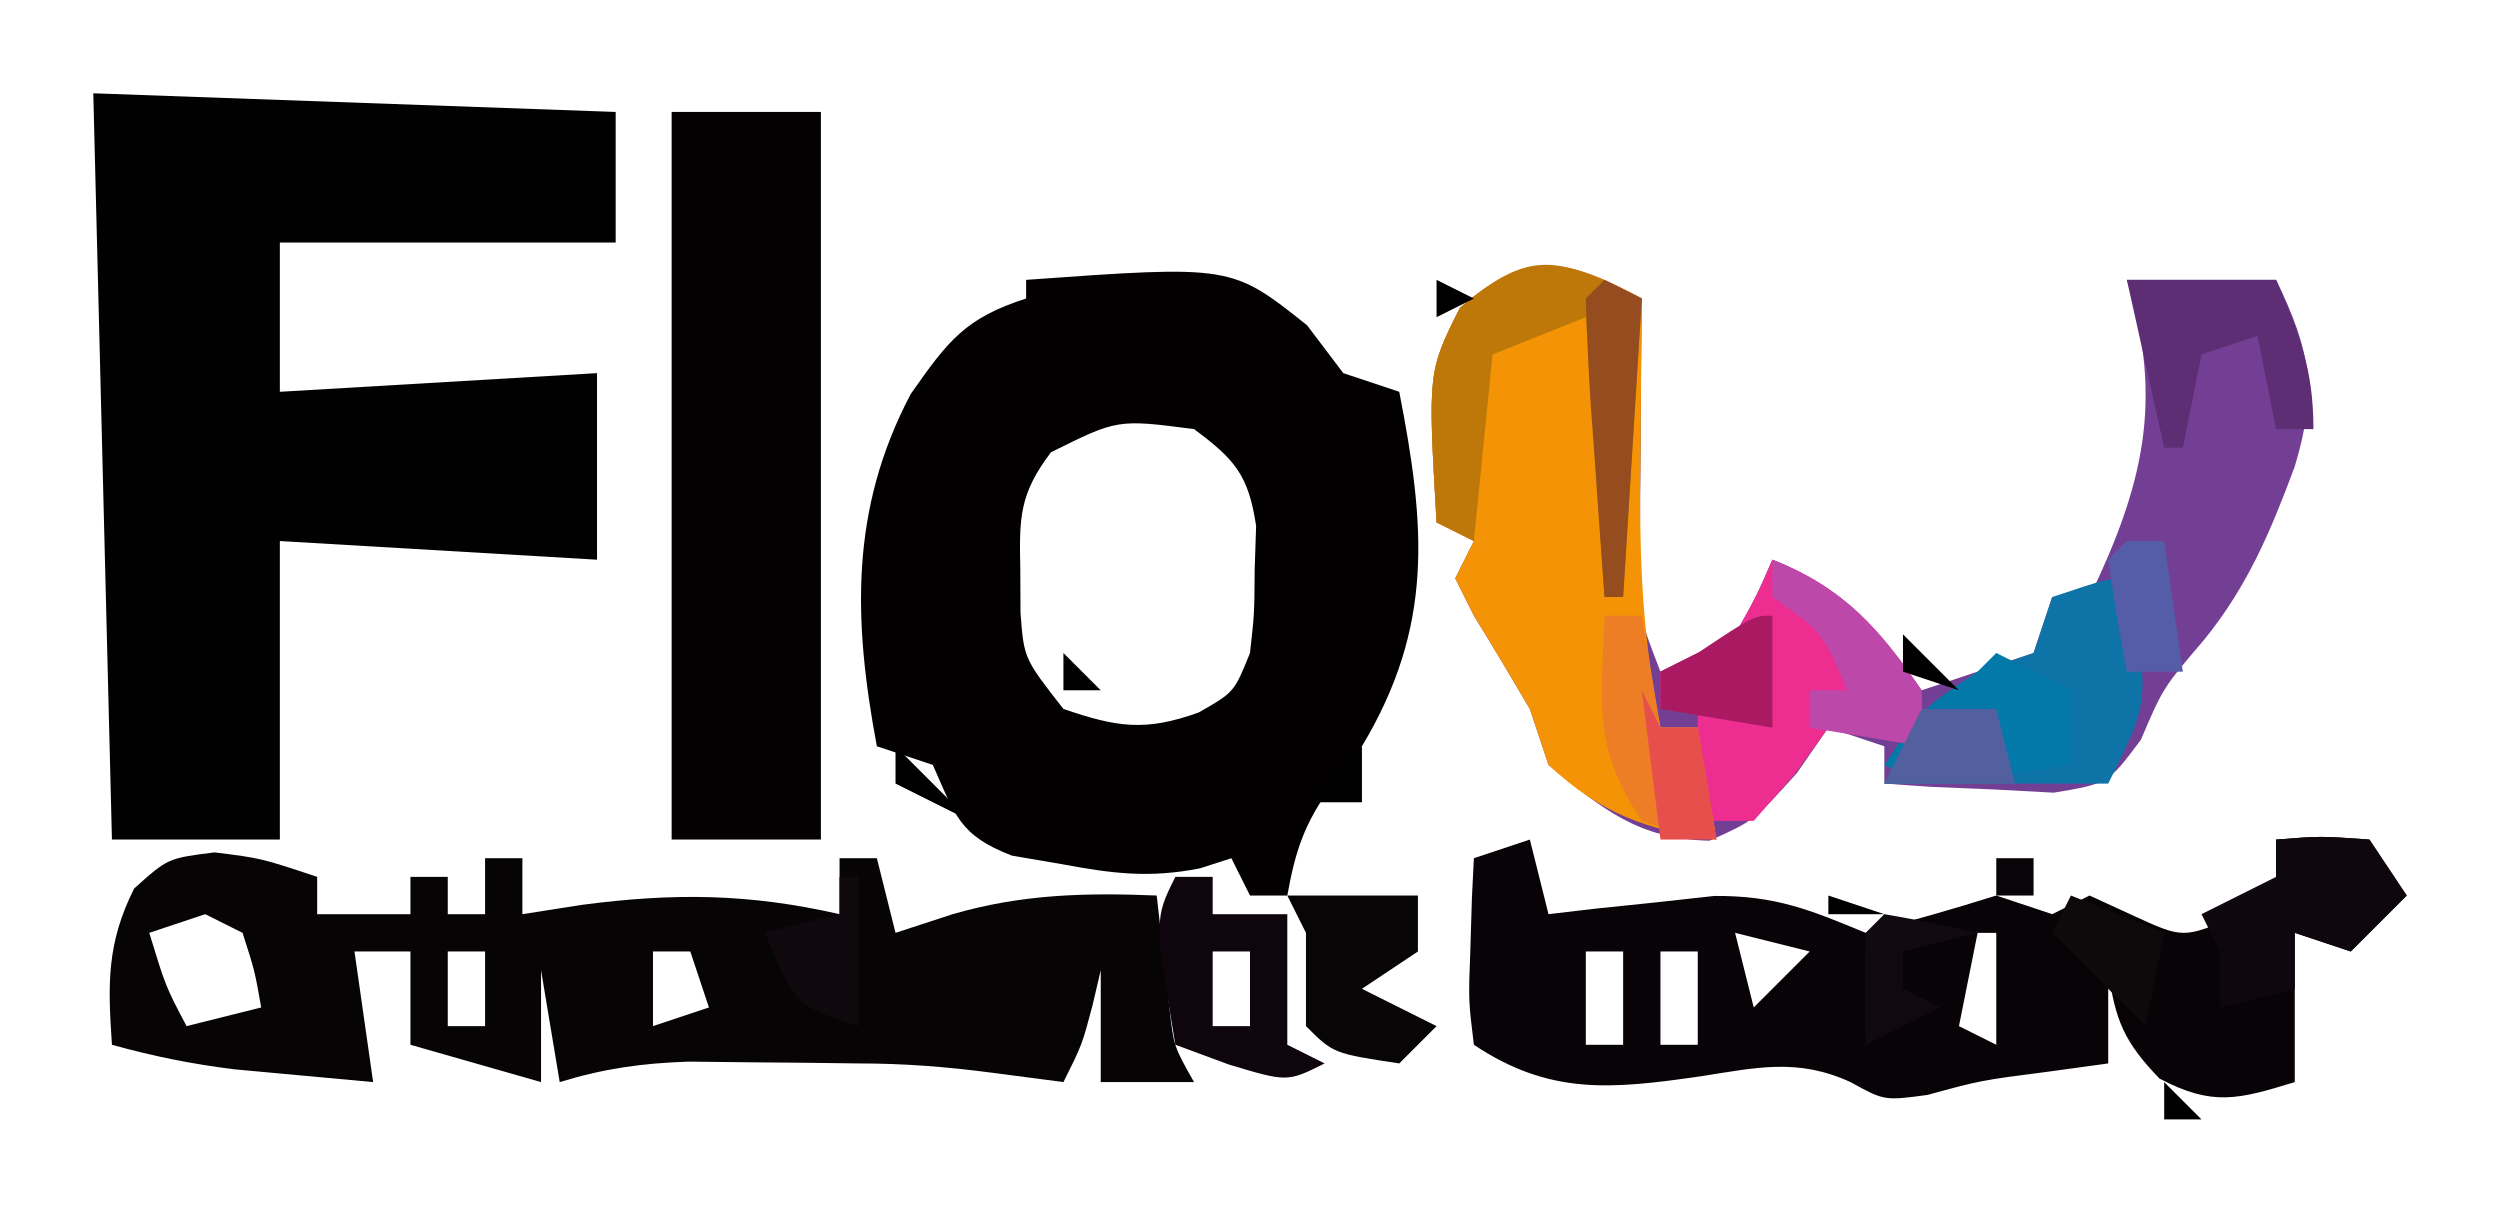 <?xml version="1.0" encoding="UTF-8"?>
<svg version="1.1" xmlns="http://www.w3.org/2000/svg" width="134" height="65">
<path d="M0 0 C13.86 0.495 13.86 0.495 28 1 C28 3.31 28 5.62 28 8 C22.06 8 16.12 8 10 8 C10 10.64 10 13.28 10 16 C18.415 15.505 18.415 15.505 27 15 C27 18.3 27 21.6 27 25 C21.39 24.67 15.78 24.34 10 24 C10 29.28 10 34.56 10 40 C7.03 40 4.06 40 1 40 C0.67 26.8 0.34 13.6 0 0 Z " fill="#020101" transform="translate(5,5)"/>
<path d="M0 0 C11.007 -0.79 11.007 -0.79 15.062 2.438 C15.702 3.283 16.341 4.129 17 5 C17.99 5.33 18.98 5.66 20 6 C21.405 13.199 21.869 18.552 18 25 C17.464 25.701 16.927 26.402 16.375 27.125 C14.924 29.103 14.428 30.606 14 33 C13.34 33 12.68 33 12 33 C11.67 32.34 11.34 31.68 11 31 C10.446 31.179 9.891 31.358 9.32 31.543 C6.591 32.081 4.604 31.822 1.875 31.312 C1.006 31.164 0.137 31.016 -0.758 30.863 C-3.598 29.77 -3.799 28.695 -5 26 C-5.99 25.67 -6.98 25.34 -8 25 C-9.263 18.265 -9.457 12.329 -6.188 6.125 C-4.178 3.254 -3.265 2.049 0 1 C0 0.67 0 0.34 0 0 Z M1.332 9.242 C-0.357 11.471 -0.373 12.729 -0.312 15.5 C-0.309 16.273 -0.305 17.047 -0.301 17.844 C-0.118 20.293 -0.118 20.293 2 23 C4.861 23.979 6.387 24.221 9.25 23.188 C11.151 22.106 11.151 22.106 12 20 C12.235 17.891 12.235 17.891 12.25 15.562 C12.276 14.78 12.302 13.998 12.328 13.191 C11.92 10.468 11.191 9.623 9 8 C4.899 7.467 4.899 7.467 1.332 9.242 Z " fill="#020001" transform="translate(55,15)"/>
<path d="M0 0 C-0.012 1.192 -0.023 2.385 -0.035 3.613 C-0.045 5.18 -0.054 6.746 -0.062 8.312 C-0.071 9.098 -0.079 9.884 -0.088 10.693 C-0.091 11.451 -0.094 12.208 -0.098 12.988 C-0.103 13.685 -0.108 14.381 -0.114 15.099 C-0.069 17.225 -0.069 17.225 1 20 C1.66 19.67 2.32 19.34 3 19 C3.66 18.67 4.32 18.34 5 18 C6.134 15.983 6.134 15.983 7 14 C10.795 15.491 12.61 17.757 15 21 C15.99 20.67 16.98 20.34 18 20 C18.99 19.67 19.98 19.34 21 19 C21.495 17.515 21.495 17.515 22 16 C22.66 16 23.32 16 24 16 C26.85 10.062 28.003 5.509 26 -1 C28.64 -1 31.28 -1 34 -1 C35.851 2.812 36.219 4.935 35 9 C33.698 12.498 32.484 15.404 30.125 18.312 C27.941 20.866 27.941 20.866 26.754 23.648 C25 26 25 26 22.082 26.488 C21.003 26.43 19.924 26.372 18.812 26.312 C17.726 26.267 16.639 26.222 15.52 26.176 C14.688 26.118 13.857 26.06 13 26 C13 25.34 13 24.68 13 24 C12.01 23.67 11.02 23.34 10 23 C9.443 23.804 8.886 24.609 8.312 25.438 C6 28 6 28 3.625 29.062 C-0.19 28.972 -2.097 27.375 -5 25 C-5.33 24.01 -5.66 23.02 -6 22 C-6.982 20.323 -7.981 18.655 -9 17 C-9.33 16.34 -9.66 15.68 -10 15 C-9.67 14.34 -9.34 13.68 -9 13 C-9.66 12.67 -10.32 12.34 -11 12 C-11.466 3.931 -11.466 3.931 -9.75 0.5 C-6.09 -2.637 -4.048 -2.18 0 0 Z " fill="#733F94" transform="translate(88,16)"/>
<path d="M0 0 C2.5 0.312 2.5 0.312 5.5 1.312 C5.5 1.972 5.5 2.632 5.5 3.312 C7.15 3.312 8.8 3.312 10.5 3.312 C10.5 2.652 10.5 1.992 10.5 1.312 C11.16 1.312 11.82 1.312 12.5 1.312 C12.5 1.972 12.5 2.632 12.5 3.312 C13.16 3.312 13.82 3.312 14.5 3.312 C14.5 2.322 14.5 1.333 14.5 0.312 C15.16 0.312 15.82 0.312 16.5 0.312 C16.5 1.302 16.5 2.292 16.5 3.312 C17.552 3.147 18.604 2.982 19.688 2.812 C24.631 2.164 28.641 2.202 33.5 3.312 C33.5 2.322 33.5 1.333 33.5 0.312 C34.16 0.312 34.82 0.312 35.5 0.312 C35.995 2.292 35.995 2.292 36.5 4.312 C37.511 3.982 38.521 3.652 39.562 3.312 C43.255 2.242 46.652 2.155 50.5 2.312 C50.728 4.331 50.956 6.349 51.184 8.367 C51.413 10.387 51.413 10.387 52.5 12.312 C50.85 12.312 49.2 12.312 47.5 12.312 C47.5 10.332 47.5 8.352 47.5 6.312 C47.356 6.931 47.211 7.55 47.062 8.188 C46.5 10.312 46.5 10.312 45.5 12.312 C44.242 12.148 42.984 11.982 41.688 11.812 C39.235 11.491 36.983 11.312 34.5 11.312 C33.583 11.301 32.667 11.289 31.723 11.277 C30.68 11.268 29.637 11.259 28.562 11.25 C27.522 11.238 26.482 11.227 25.41 11.215 C22.907 11.299 20.881 11.584 18.5 12.312 C18.17 10.332 17.84 8.352 17.5 6.312 C17.5 8.293 17.5 10.273 17.5 12.312 C15.19 11.652 12.88 10.992 10.5 10.312 C10.5 8.662 10.5 7.013 10.5 5.312 C9.51 5.312 8.52 5.312 7.5 5.312 C7.83 7.622 8.16 9.932 8.5 12.312 C6.916 12.17 5.333 12.024 3.75 11.875 C2.868 11.794 1.987 11.713 1.078 11.629 C-1.194 11.35 -3.299 10.925 -5.5 10.312 C-5.722 7.06 -5.786 4.885 -4.312 1.938 C-2.5 0.312 -2.5 0.312 0 0 Z M-0.5 3.312 C-1.49 3.643 -2.48 3.973 -3.5 4.312 C-2.618 7.195 -2.618 7.195 -1.5 9.312 C-0.18 8.982 1.14 8.652 2.5 8.312 C2.152 6.337 2.152 6.337 1.5 4.312 C0.84 3.982 0.18 3.652 -0.5 3.312 Z M4.5 3.312 C5.5 5.312 5.5 5.312 5.5 5.312 Z M12.5 5.312 C12.5 6.633 12.5 7.952 12.5 9.312 C13.16 9.312 13.82 9.312 14.5 9.312 C14.5 7.992 14.5 6.673 14.5 5.312 C13.84 5.312 13.18 5.312 12.5 5.312 Z M23.5 5.312 C23.5 6.633 23.5 7.952 23.5 9.312 C24.49 8.982 25.48 8.652 26.5 8.312 C26.17 7.322 25.84 6.332 25.5 5.312 C24.84 5.312 24.18 5.312 23.5 5.312 Z M30.5 5.312 C31.5 8.312 31.5 8.312 31.5 8.312 Z M40.5 5.312 C40.5 8.312 40.5 8.312 40.5 8.312 Z M4.5 6.312 C5.5 10.312 5.5 10.312 5.5 10.312 Z M35.5 7.312 C36.5 10.312 36.5 10.312 36.5 10.312 Z M42.5 8.312 C43.5 10.312 43.5 10.312 43.5 10.312 Z " fill="#070406" transform="translate(11.5,45.688)"/>
<path d="M0 0 C0.33 1.32 0.66 2.64 1 4 C2.212 3.857 2.212 3.857 3.449 3.711 C4.518 3.6 5.586 3.489 6.688 3.375 C8.271 3.201 8.271 3.201 9.887 3.023 C13.17 2.999 15.012 3.764 18 5 C20.349 4.392 22.685 3.729 25 3 C25.99 3.33 26.98 3.66 28 4 C28.66 3.67 29.32 3.34 30 3 C30.763 3.351 31.526 3.701 32.312 4.062 C35.011 5.303 35.011 5.303 37.812 4.125 C38.534 3.754 39.256 3.382 40 3 C40 2.01 40 1.02 40 0 C42.375 -0.188 42.375 -0.188 45 0 C45.66 0.99 46.32 1.98 47 3 C46.01 3.99 45.02 4.98 44 6 C43.01 5.67 42.02 5.34 41 5 C41 5.763 41 6.526 41 7.312 C41 9.208 41 11.104 41 13 C37.981 13.923 36.6 14.317 33.75 12.812 C31.849 10.843 31.369 9.676 31 7 C31 8.65 31 10.3 31 12 C29.422 12.217 29.422 12.217 27.812 12.438 C24.165 12.908 24.165 12.908 21.312 13.688 C19 14 19 14 17.188 13 C14.326 11.692 12.133 12.229 9.094 12.699 C4.328 13.384 1.051 13.701 -3 11 C-3.293 8.617 -3.293 8.617 -3.188 5.875 C-3.16 4.965 -3.133 4.055 -3.105 3.117 C-3.071 2.419 -3.036 1.72 -3 1 C-2.01 0.67 -1.02 0.34 0 0 Z M11 5 C11.33 6.32 11.66 7.64 12 9 C12.99 8.01 13.98 7.02 15 6 C13.68 5.67 12.36 5.34 11 5 Z M24 5 C23.67 6.65 23.34 8.3 23 10 C23.99 10.495 23.99 10.495 25 11 C25 9.02 25 7.04 25 5 C24.67 5 24.34 5 24 5 Z M3 6 C3 7.65 3 9.3 3 11 C3.66 11 4.32 11 5 11 C5 9.35 5 7.7 5 6 C4.34 6 3.68 6 3 6 Z M7 6 C7 7.65 7 9.3 7 11 C7.66 11 8.32 11 9 11 C9 9.35 9 7.7 9 6 C8.34 6 7.68 6 7 6 Z M19 11 C23 12 23 12 23 12 Z M36 11 C40 12 40 12 40 12 Z " fill="#070306" transform="translate(82,45)"/>
<path d="M0 0 C2.64 0 5.28 0 8 0 C8 12.87 8 25.74 8 39 C5.36 39 2.72 39 0 39 C0 26.13 0 13.26 0 0 Z " fill="#040102" transform="translate(36,6)"/>
<path d="M0 0 C-0.012 1.158 -0.023 2.315 -0.035 3.508 C-0.045 5.047 -0.054 6.586 -0.062 8.125 C-0.071 8.886 -0.079 9.646 -0.088 10.43 C-0.106 14.739 0.139 18.755 1 23 C1.66 23 2.32 23 3 23 C3.33 24.98 3.66 26.96 4 29 C0.201 28.472 -2.169 27.629 -5 25 C-5.33 24.01 -5.66 23.02 -6 22 C-6.982 20.323 -7.981 18.655 -9 17 C-9.33 16.34 -9.66 15.68 -10 15 C-9.67 14.34 -9.34 13.68 -9 13 C-9.66 12.67 -10.32 12.34 -11 12 C-11.466 3.931 -11.466 3.931 -9.75 0.5 C-6.09 -2.637 -4.048 -2.18 0 0 Z " fill="#F39305" transform="translate(88,16)"/>
<path d="M0 0 C3.796 1.491 5.717 3.657 8 7 C8 7.99 8 8.98 8 10 C6.35 9.67 4.7 9.34 3 9 C2.402 9.825 1.804 10.65 1.188 11.5 C0.466 12.325 -0.256 13.15 -1 14 C-1.99 14 -2.98 14 -4 14 C-4 12.02 -4 10.04 -4 8 C-4.66 8 -5.32 8 -6 8 C-6 7.34 -6 6.68 -6 6 C-4.667 5.333 -3.333 4.667 -2 4 C-0.866 1.983 -0.866 1.983 0 0 Z " fill="#ED2D90" transform="translate(95,30)"/>
<path d="M0 0 C1.25 6.5 1.25 6.5 -1 11 C-4.96 11 -8.92 11 -13 11 C-10.78 6.56 -9.619 5.54 -5 4 C-4.67 3.01 -4.34 2.02 -4 1 C-1 0 -1 0 0 0 Z " fill="#0E73A7" transform="translate(114,31)"/>
<path d="M0 0 C-0.33 5.28 -0.66 10.56 -1 16 C-1.33 16 -1.66 16 -2 16 C-2.33 11.05 -2.66 6.1 -3 1 C-4.65 1.66 -6.3 2.32 -8 3 C-8.33 6.3 -8.66 9.6 -9 13 C-9.66 12.67 -10.32 12.34 -11 12 C-11.466 3.931 -11.466 3.931 -9.75 0.5 C-5.968 -2.741 -4.483 -2.241 0 0 Z " fill="#BD7809" transform="translate(88,16)"/>
<path d="M0 0 C0.66 0 1.32 0 2 0 C2 0.66 2 1.32 2 2 C3.32 2 4.64 2 6 2 C6 4.31 6 6.62 6 9 C6.66 9.33 7.32 9.66 8 10 C6 11 6 11 2.875 10.062 C1.926 9.712 0.978 9.361 0 9 C-1.125 2.25 -1.125 2.25 0 0 Z M2 4 C2 5.32 2 6.64 2 8 C2.66 8 3.32 8 4 8 C4 6.68 4 5.36 4 4 C3.34 4 2.68 4 2 4 Z " fill="#0E050D" transform="translate(63,47)"/>
<path d="M0 0 C2.375 -0.188 2.375 -0.188 5 0 C5.66 0.99 6.32 1.98 7 3 C6.01 3.99 5.02 4.98 4 6 C3.01 5.67 2.02 5.34 1 5 C1 5.99 1 6.98 1 8 C-0.32 8.33 -1.64 8.66 -3 9 C-3 8.01 -3 7.02 -3 6 C-3.33 5.34 -3.66 4.68 -4 4 C-2.68 3.34 -1.36 2.68 0 2 C0 1.34 0 0.68 0 0 Z " fill="#0E070E" transform="translate(122,45)"/>
<path d="M0 0 C0.66 0 1.32 0 2 0 C2.33 1.98 2.66 3.96 3 6 C3.66 6 4.32 6 5 6 C5.33 7.98 5.66 9.96 6 12 C4.125 11.688 4.125 11.688 2 11 C-0.679 6.981 -0.156 4.758 0 0 Z " fill="#EE7E26" transform="translate(86,33)"/>
<path d="M0 0 C2.31 0 4.62 0 7 0 C7 0.99 7 1.98 7 3 C6.01 3.66 5.02 4.32 4 5 C5.32 5.66 6.64 6.32 8 7 C7.34 7.66 6.68 8.32 6 9 C2.464 8.464 2.464 8.464 1 7 C1 5.333 1 3.667 1 2 C0.67 1.34 0.34 0.68 0 0 Z " fill="#080507" transform="translate(69,48)"/>
<path d="M0 0 C2.64 0 5.28 0 8 0 C9.257 2.906 10 4.796 10 8 C9.34 8 8.68 8 8 8 C7.67 6.35 7.34 4.7 7 3 C6.01 3.33 5.02 3.66 4 4 C3.67 5.65 3.34 7.3 3 9 C2.67 9 2.34 9 2 9 C1.34 6.03 0.68 3.06 0 0 Z " fill="#5D2E74" transform="translate(114,15)"/>
<path d="M0 0 C1.32 0.66 2.64 1.32 4 2 C4 3.32 4 4.64 4 6 C-3.75 7.125 -3.75 7.125 -6 6 C-4 3 -4 3 -1 1 C-0.67 0.67 -0.34 0.34 0 0 Z " fill="#0379AA" transform="translate(107,35)"/>
<path d="M0 0 C3.796 1.491 5.717 3.657 8 7 C8 7.99 8 8.98 8 10 C5.03 9.505 5.03 9.505 2 9 C2 8.34 2 7.68 2 7 C2.66 7 3.32 7 4 7 C2.691 3.878 2.691 3.878 0 2 C0 1.34 0 0.68 0 0 Z " fill="#BC49A9" transform="translate(95,30)"/>
<path d="M0 0 C0.66 0.33 1.32 0.66 2 1 C1.67 6.28 1.34 11.56 1 17 C0.67 17 0.34 17 0 17 C-0.194 14.354 -0.38 11.709 -0.562 9.062 C-0.619 8.308 -0.675 7.553 -0.732 6.775 C-0.862 4.853 -0.935 2.926 -1 1 C-0.67 0.67 -0.34 0.34 0 0 Z " fill="#954C1F" transform="translate(86,15)"/>
<path d="M0 0 C1.675 0.286 3.344 0.618 5 1 C3.68 1.33 2.36 1.66 1 2 C1 2.66 1 3.32 1 4 C1.66 4.33 2.32 4.66 3 5 C1.02 5.99 1.02 5.99 -1 7 C-1.043 5 -1.041 3 -1 1 C-0.67 0.67 -0.34 0.34 0 0 Z " fill="#110910" transform="translate(101,49)"/>
<path d="M0 0 C0.33 0 0.66 0 1 0 C1 2.64 1 5.28 1 8 C-2 7 -2 7 -3.188 4.938 C-3.59 3.978 -3.59 3.978 -4 3 C-2.68 2.67 -1.36 2.34 0 2 C0 1.34 0 0.68 0 0 Z " fill="#0F090D" transform="translate(45,47)"/>
<path d="M0 0 C0 1.98 0 3.96 0 6 C-2.97 5.505 -2.97 5.505 -6 5 C-6 4.34 -6 3.68 -6 3 C-5.34 2.67 -4.68 2.34 -4 2 C-1 0 -1 0 0 0 Z " fill="#A91A63" transform="translate(95,33)"/>
<path d="M0 0 C2.475 0.99 2.475 0.99 5 2 C4.67 3.65 4.34 5.3 4 7 C2.35 5.35 0.7 3.7 -1 2 C-0.67 1.34 -0.34 0.68 0 0 Z " fill="#0E0A0C" transform="translate(111,48)"/>
<path d="M0 0 C0.33 0.66 0.66 1.32 1 2 C1.66 2 2.32 2 3 2 C3.33 3.98 3.66 5.96 4 8 C3.01 8 2.02 8 1 8 C0.67 5.36 0.34 2.72 0 0 Z " fill="#E64F4B" transform="translate(88,37)"/>
<path d="M0 0 C1.32 0 2.64 0 4 0 C4.33 1.32 4.66 2.64 5 4 C2.69 4 0.38 4 -2 4 C-1.34 2.68 -0.68 1.36 0 0 Z " fill="#52609F" transform="translate(103,38)"/>
<path d="M0 0 C0.66 0 1.32 0 2 0 C2.33 2.31 2.66 4.62 3 7 C2.01 7 1.02 7 0 7 C-0.381 5.009 -0.713 3.007 -1 1 C-0.67 0.67 -0.34 0.34 0 0 Z " fill="#555DA9" transform="translate(114,29)"/>
<path d="M0 0 C1.32 1.32 2.64 2.64 4 4 C2.68 3.34 1.36 2.68 0 2 C0 1.34 0 0.68 0 0 Z " fill="#000000" transform="translate(48,40)"/>
<path d="M0 0 C0 0.99 0 1.98 0 3 C-0.99 3 -1.98 3 -3 3 C-2.01 2.01 -1.02 1.02 0 0 Z " fill="#000000" transform="translate(73,40)"/>
<path d="M0 0 C0.99 0.99 1.98 1.98 3 3 C2.01 2.67 1.02 2.34 0 2 C0 1.34 0 0.68 0 0 Z " fill="#000000" transform="translate(102,34)"/>
<path d="M0 0 C0.99 0.33 1.98 0.66 3 1 C2.01 1 1.02 1 0 1 C0 0.67 0 0.34 0 0 Z " fill="#000000" transform="translate(98,48)"/>
<path d="M0 0 C0.66 0 1.32 0 2 0 C2 0.66 2 1.32 2 2 C1.34 2 0.68 2 0 2 C0 1.34 0 0.68 0 0 Z " fill="#080408" transform="translate(107,46)"/>
<path d="M0 0 C0.66 0.66 1.32 1.32 2 2 C1.34 2 0.68 2 0 2 C0 1.34 0 0.68 0 0 Z " fill="#000000" transform="translate(116,58)"/>
<path d="M0 0 C0.66 0.66 1.32 1.32 2 2 C1.34 2 0.68 2 0 2 C0 1.34 0 0.68 0 0 Z " fill="#000000" transform="translate(57,35)"/>
<path d="M0 0 C0.99 0.495 0.99 0.495 2 1 C1.01 1.495 1.01 1.495 0 2 C0 1.34 0 0.68 0 0 Z " fill="#000000" transform="translate(77,15)"/>
<path d="" fill="#000000" transform="translate(0,0)"/>
<path d="" fill="#000000" transform="translate(0,0)"/>
<path d="M0 0 C2 1 2 1 2 1 Z " fill="#000000" transform="translate(92,45)"/>
<path d="M0 0 C2 1 2 1 2 1 Z " fill="#000000" transform="translate(87,45)"/>
<path d="" fill="#000000" transform="translate(0,0)"/>
<path d="M0 0 C2 1 2 1 2 1 Z " fill="#000000" transform="translate(99,40)"/>
<path d="" fill="#000000" transform="translate(0,0)"/>
<path d="M0 0 C2 1 2 1 2 1 Z " fill="#000000" transform="translate(63,36)"/>
<path d="" fill="#000000" transform="translate(0,0)"/>
<path d="" fill="#000000" transform="translate(0,0)"/>
<path d="" fill="#000000" transform="translate(0,0)"/>
<path d="" fill="#000000" transform="translate(0,0)"/>
<path d="" fill="#000000" transform="translate(0,0)"/>
<path d="" fill="#000000" transform="translate(0,0)"/>
<path d="" fill="#000000" transform="translate(0,0)"/>
<path d="" fill="#000000" transform="translate(0,0)"/>
<path d="" fill="#000000" transform="translate(0,0)"/>
<path d="M0 0 C2 1 2 1 2 1 Z " fill="#000000" transform="translate(68,16)"/>
<path d="" fill="#000000" transform="translate(0,0)"/>
<path d="" fill="#000000" transform="translate(0,0)"/>
<path d="" fill="#000000" transform="translate(0,0)"/>
<path d="" fill="#000000" transform="translate(0,0)"/>
<path d="" fill="#000000" transform="translate(0,0)"/>
<path d="" fill="#000000" transform="translate(0,0)"/>
<path d="" fill="#000000" transform="translate(0,0)"/>
<path d="" fill="#000000" transform="translate(0,0)"/>
<path d="" fill="#000000" transform="translate(0,0)"/>
<path d="" fill="#000000" transform="translate(0,0)"/>
<path d="" fill="#000000" transform="translate(0,0)"/>
<path d="" fill="#000000" transform="translate(0,0)"/>
<path d="" fill="#000000" transform="translate(0,0)"/>
<path d="" fill="#000000" transform="translate(0,0)"/>
<path d="" fill="#000000" transform="translate(0,0)"/>
<path d="" fill="#000000" transform="translate(0,0)"/>
<path d="" fill="#000000" transform="translate(0,0)"/>
<path d="" fill="#000000" transform="translate(0,0)"/>
<path d="" fill="#000000" transform="translate(0,0)"/>
<path d="" fill="#000000" transform="translate(0,0)"/>
<path d="" fill="#000000" transform="translate(0,0)"/>
<path d="" fill="#000000" transform="translate(0,0)"/>
<path d="" fill="#000000" transform="translate(0,0)"/>
<path d="" fill="#000000" transform="translate(0,0)"/>
<path d="" fill="#000000" transform="translate(0,0)"/>
<path d="" fill="#000000" transform="translate(0,0)"/>
<path d="" fill="#000000" transform="translate(0,0)"/>
<path d="" fill="#000000" transform="translate(0,0)"/>
<path d="" fill="#000000" transform="translate(0,0)"/>
<path d="" fill="#000000" transform="translate(0,0)"/>
<path d="" fill="#000000" transform="translate(0,0)"/>
<path d="" fill="#000000" transform="translate(0,0)"/>
<path d="" fill="#000000" transform="translate(0,0)"/>
<path d="" fill="#000000" transform="translate(0,0)"/>
<path d="" fill="#000000" transform="translate(0,0)"/>
<path d="" fill="#000000" transform="translate(0,0)"/>
<path d="" fill="#000000" transform="translate(0,0)"/>
<path d="" fill="#000000" transform="translate(0,0)"/>
<path d="" fill="#000000" transform="translate(0,0)"/>
<path d="" fill="#000000" transform="translate(0,0)"/>
<path d="" fill="#000000" transform="translate(0,0)"/>
<path d="" fill="#000000" transform="translate(0,0)"/>
<path d="" fill="#000000" transform="translate(0,0)"/>
<path d="" fill="#000000" transform="translate(0,0)"/>
<path d="" fill="#000000" transform="translate(0,0)"/>
<path d="" fill="#000000" transform="translate(0,0)"/>
<path d="" fill="#000000" transform="translate(0,0)"/>
<path d="" fill="#000000" transform="translate(0,0)"/>
<path d="" fill="#000000" transform="translate(0,0)"/>
<path d="" fill="#000000" transform="translate(0,0)"/>
<path d="" fill="#000000" transform="translate(0,0)"/>
<path d="" fill="#000000" transform="translate(0,0)"/>
<path d="" fill="#000000" transform="translate(0,0)"/>
<path d="" fill="#000000" transform="translate(0,0)"/>
<path d="" fill="#000000" transform="translate(0,0)"/>
<path d="" fill="#000000" transform="translate(0,0)"/>
<path d="" fill="#000000" transform="translate(0,0)"/>
<path d="" fill="#000000" transform="translate(0,0)"/>
<path d="" fill="#000000" transform="translate(0,0)"/>
<path d="" fill="#000000" transform="translate(0,0)"/>
<path d="" fill="#000000" transform="translate(0,0)"/>
<path d="" fill="#000000" transform="translate(0,0)"/>
<path d="" fill="#000000" transform="translate(0,0)"/>
<path d="" fill="#000000" transform="translate(0,0)"/>
<path d="" fill="#000000" transform="translate(0,0)"/>
<path d="" fill="#000000" transform="translate(0,0)"/>
<path d="" fill="#000000" transform="translate(0,0)"/>
<path d="" fill="#000000" transform="translate(0,0)"/>
<path d="" fill="#000000" transform="translate(0,0)"/>
<path d="" fill="#000000" transform="translate(0,0)"/>
<path d="" fill="#000000" transform="translate(0,0)"/>
<path d="" fill="#000000" transform="translate(0,0)"/>
<path d="" fill="#000000" transform="translate(0,0)"/>
<path d="" fill="#000000" transform="translate(0,0)"/>
<path d="" fill="#000000" transform="translate(0,0)"/>
<path d="" fill="#000000" transform="translate(0,0)"/>
<path d="" fill="#000000" transform="translate(0,0)"/>
<path d="" fill="#000000" transform="translate(0,0)"/>
<path d="" fill="#000000" transform="translate(0,0)"/>
<path d="" fill="#000000" transform="translate(0,0)"/>
<path d="" fill="#000000" transform="translate(0,0)"/>
<path d="" fill="#000000" transform="translate(0,0)"/>
<path d="" fill="#000000" transform="translate(0,0)"/>
<path d="" fill="#000000" transform="translate(0,0)"/>
<path d="" fill="#000000" transform="translate(0,0)"/>
<path d="" fill="#000000" transform="translate(0,0)"/>
<path d="" fill="#000000" transform="translate(0,0)"/>
<path d="" fill="#000000" transform="translate(0,0)"/>
<path d="" fill="#000000" transform="translate(0,0)"/>
<path d="" fill="#000000" transform="translate(0,0)"/>
<path d="" fill="#000000" transform="translate(0,0)"/>
<path d="" fill="#000000" transform="translate(0,0)"/>
<path d="" fill="#000000" transform="translate(0,0)"/>
<path d="" fill="#000000" transform="translate(0,0)"/>
<path d="" fill="#000000" transform="translate(0,0)"/>
<path d="" fill="#000000" transform="translate(0,0)"/>
<path d="" fill="#000000" transform="translate(0,0)"/>
<path d="" fill="#000000" transform="translate(0,0)"/>
<path d="" fill="#000000" transform="translate(0,0)"/>
</svg>
